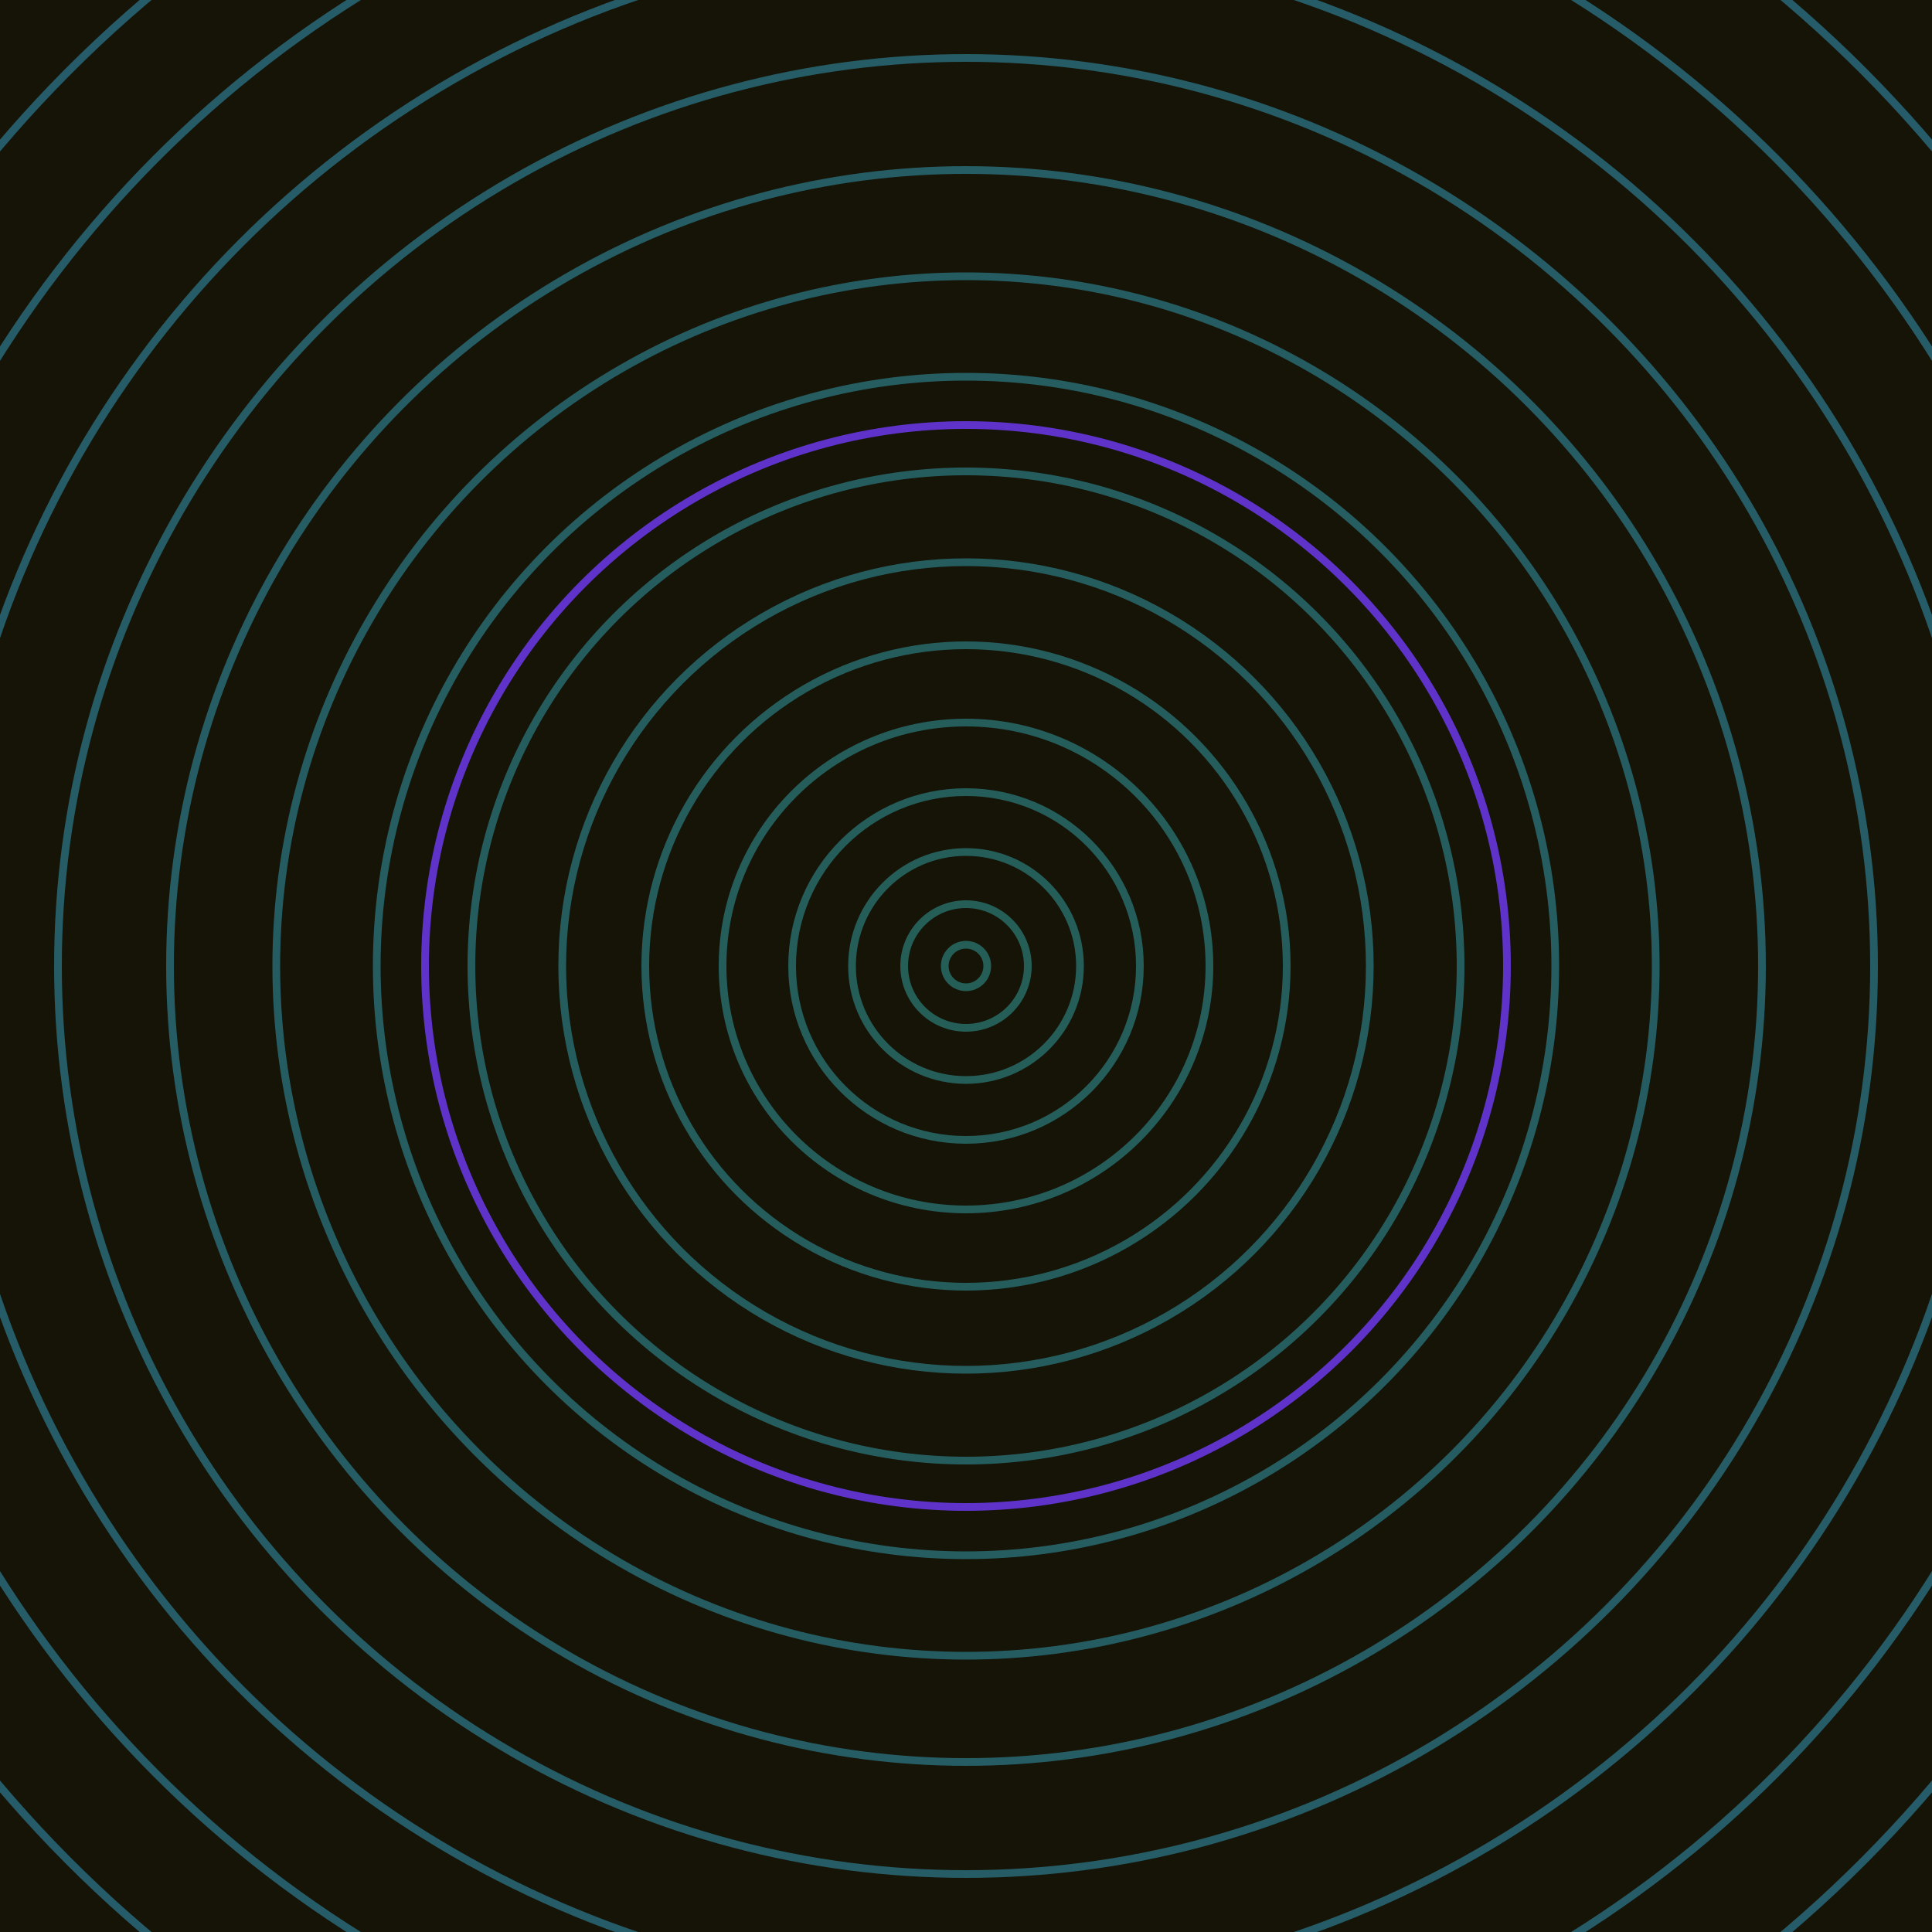 <svg xmlns="http://www.w3.org/2000/svg" xmlns:xlink="http://www.w3.org/1999/xlink" version="1.1" viewBox="-0 -0 1 1" width="500" height="500"><rect x="0" y="0" width="1" height="1" fill="#151406"></rect><rect x="0" y="0" width="1" height="1" fill="#151406"></rect><g><g><circle cx="0.5" cy="0.5" r="0.011" stroke="#245e56" fill="none" stroke-width="0.004"><animate data-id="a0" attributeName="stroke" begin="indefinate" dur="0.1s" from="#ff909a" to="#245e56"></animate></circle><circle cx="0.5" cy="0.5" r="0.032" stroke="#245e57" fill="none" stroke-width="0.004"><animate data-id="a1" attributeName="stroke" begin="indefinate" dur="0.1s" from="#ff909a" to="#245e56"></animate></circle><circle cx="0.5" cy="0.5" r="0.059" stroke="#255d59" fill="none" stroke-width="0.004"><animate data-id="a2" attributeName="stroke" begin="indefinate" dur="0.1s" from="#ff909a" to="#245e56"></animate></circle><circle cx="0.5" cy="0.5" r="0.09" stroke="#255d5a" fill="none" stroke-width="0.004"><animate data-id="a3" attributeName="stroke" begin="indefinate" dur="0.1s" from="#ff909a" to="#245e56"></animate></circle><circle cx="0.5" cy="0.5" r="0.126" stroke="#255d5b" fill="none" stroke-width="0.004"><animate data-id="a4" attributeName="stroke" begin="indefinate" dur="0.1s" from="#ff909a" to="#245e56"></animate></circle><circle cx="0.5" cy="0.5" r="0.166" stroke="#255d5d" fill="none" stroke-width="0.004"><animate data-id="a5" attributeName="stroke" begin="indefinate" dur="0.1s" from="#ff909a" to="#245e56"></animate></circle><circle cx="0.5" cy="0.5" r="0.209" stroke="#255d5e" fill="none" stroke-width="0.004"><animate data-id="a6" attributeName="stroke" begin="indefinate" dur="0.1s" from="#ff909a" to="#245e56"></animate></circle><circle cx="0.5" cy="0.5" r="0.256" stroke="#255d5f" fill="none" stroke-width="0.004"><animate data-id="a7" attributeName="stroke" begin="indefinate" dur="0.1s" from="#ff909a" to="#245e56"></animate></circle><circle cx="0.5" cy="0.5" r="0.305" stroke="#255d61" fill="none" stroke-width="0.004"><animate data-id="a8" attributeName="stroke" begin="indefinate" dur="0.1s" from="#ff909a" to="#245e56"></animate></circle><circle cx="0.5" cy="0.5" r="0.357" stroke="#255c62" fill="none" stroke-width="0.004"><animate data-id="a9" attributeName="stroke" begin="indefinate" dur="0.1s" from="#ff909a" to="#245e56"></animate></circle><circle cx="0.5" cy="0.5" r="0.412" stroke="#265c64" fill="none" stroke-width="0.004"><animate data-id="a10" attributeName="stroke" begin="indefinate" dur="0.1s" from="#ff909a" to="#245e56"></animate></circle><circle cx="0.5" cy="0.5" r="0.47" stroke="#265c65" fill="none" stroke-width="0.004"><animate data-id="a11" attributeName="stroke" begin="indefinate" dur="0.1s" from="#ff909a" to="#245e56"></animate></circle><circle cx="0.5" cy="0.5" r="0.53" stroke="#265c67" fill="none" stroke-width="0.004"><animate data-id="a12" attributeName="stroke" begin="indefinate" dur="0.1s" from="#ff909a" to="#245e56"></animate></circle><circle cx="0.5" cy="0.5" r="0.592" stroke="#265c68" fill="none" stroke-width="0.004"><animate data-id="a13" attributeName="stroke" begin="indefinate" dur="0.1s" from="#ff909a" to="#245e56"></animate></circle><circle cx="0.5" cy="0.5" r="0.656" stroke="#265b6a" fill="none" stroke-width="0.004"><animate data-id="a14" attributeName="stroke" begin="indefinate" dur="0.1s" from="#ff909a" to="#245e56"></animate></circle><circle cx="0.5" cy="0.5" r="0.723" stroke="#265b6c" fill="none" stroke-width="0.004"><animate data-id="a15" attributeName="stroke" begin="indefinate" dur="0.1s" from="#ff909a" to="#245e56"></animate></circle><circle cx="0.5" cy="0.5" r="0.792" stroke="#265b6e" fill="none" stroke-width="0.004"><animate data-id="a16" attributeName="stroke" begin="indefinate" dur="0.1s" from="#ff909a" to="#245e56"></animate></circle><animateTransform attributeName="transform" attributeType="XML" type="translate" values="0.004 0; 0.004 0;" keyTimes="0; 1" dur="0s" repeatCount="1"></animateTransform></g></g><g><g><circle cx="0.5" cy="0.5" r="0.28" stroke="#5f33c9" fill="none" stroke-width="0.004"><animate data-id="b0" attributeName="stroke" begin="indefinate" dur="0.1s" from="#ff909a" to="#6125db"></animate></circle><circle cx="0.5" cy="0.5" r="0.792" stroke="#852c97" fill="none" stroke-width="0.004"><animate data-id="b1" attributeName="stroke" begin="indefinate" dur="0.1s" from="#ff909a" to="#6125db"></animate></circle><animateTransform attributeName="transform" attributeType="XML" type="translate" values="-0.004 0; -0.004 0;" keyTimes="0; 1" dur="0s" repeatCount="1"></animateTransform></g></g></svg>